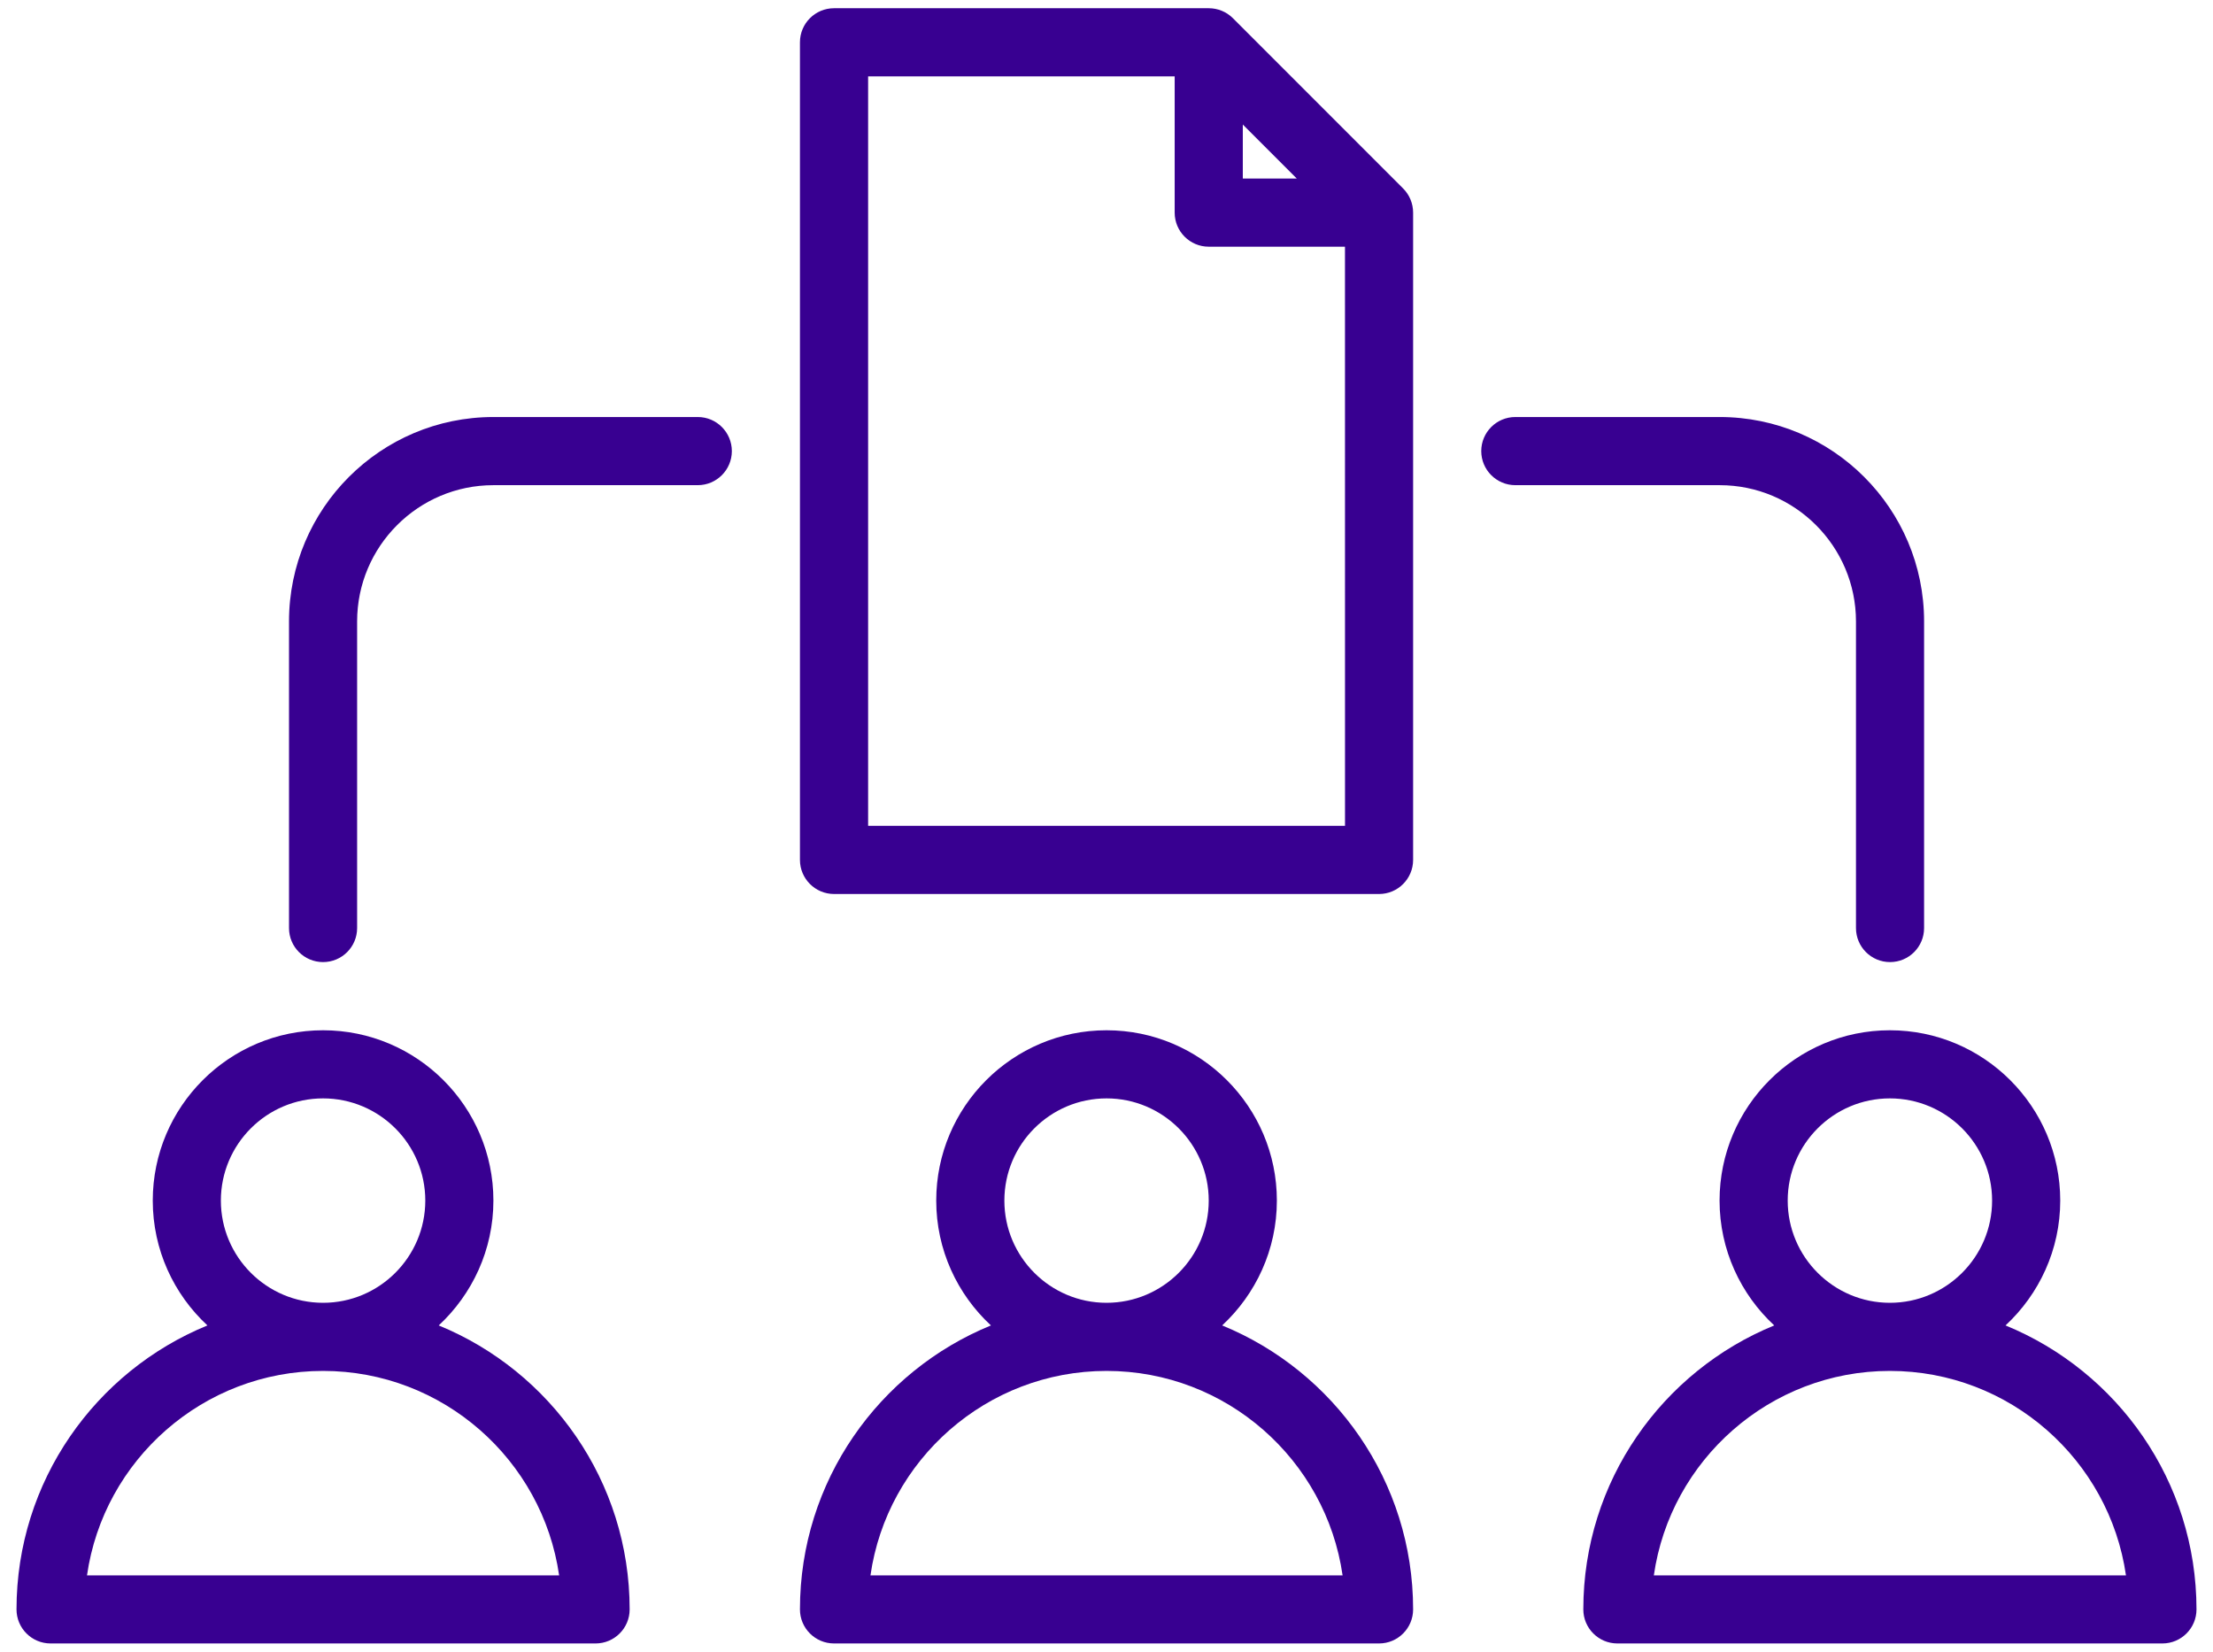 <?xml version="1.0" encoding="UTF-8" standalone="no"?>
<!DOCTYPE svg PUBLIC "-//W3C//DTD SVG 1.1//EN" "http://www.w3.org/Graphics/SVG/1.1/DTD/svg11.dtd">
<svg width="100%" height="100%" viewBox="0 0 67 50" version="1.1" xmlns="http://www.w3.org/2000/svg" xmlns:xlink="http://www.w3.org/1999/xlink" xml:space="preserve" xmlns:serif="http://www.serif.com/" style="fill-rule:evenodd;clip-rule:evenodd;stroke-linejoin:round;stroke-miterlimit:2;">
    <g transform="matrix(1,0,0,1,-0.438,0.249)">
        <path d="M10.219,30.939C13.063,30.939 15.376,33.251 15.376,36.095C15.376,37.585 14.736,38.93 13.721,39.874C17.108,41.261 19.501,44.59 19.501,48.47C19.501,49.039 19.039,49.501 18.47,49.501L1.969,49.501C1.399,49.501 0.938,49.039 0.938,48.47C0.938,44.59 3.33,41.261 6.718,39.874C5.702,38.933 5.063,37.587 5.063,36.095C5.063,33.251 7.375,30.939 10.219,30.939ZM33.94,30.939C36.783,30.939 39.096,33.251 39.096,36.095C39.096,37.585 38.456,38.93 37.44,39.874C40.828,41.261 43.221,44.59 43.221,48.47C43.221,49.039 42.759,49.501 42.19,49.501L25.689,49.501C25.119,49.501 24.657,49.039 24.657,48.47C24.657,44.587 27.051,41.259 30.439,39.874C29.423,38.933 28.783,37.587 28.783,36.095C28.783,33.251 31.096,30.939 33.94,30.939ZM57.655,30.939C60.499,30.939 62.813,33.251 62.813,36.095C62.813,37.585 62.173,38.93 61.157,39.874C64.545,41.261 66.938,44.59 66.938,48.47C66.938,49.039 66.476,49.501 65.906,49.501L49.405,49.501C48.836,49.501 48.374,49.039 48.374,48.47C48.374,44.587 50.767,41.259 54.154,39.874C53.139,38.933 52.499,37.587 52.499,36.095C52.499,33.251 54.812,30.939 57.655,30.939ZM10.219,41.251C6.589,41.251 3.572,43.946 3.072,47.44L17.366,47.44C16.863,43.946 13.849,41.251 10.219,41.251ZM33.94,41.251C30.309,41.251 27.292,43.946 26.792,47.44L41.086,47.44C40.583,43.946 37.57,41.251 33.94,41.251ZM57.655,41.251C54.025,41.251 51.009,43.946 50.509,47.44L64.803,47.44C64.3,43.946 61.285,41.251 57.655,41.251ZM10.219,33.001C8.512,33.001 7.125,34.388 7.125,36.095C7.125,37.801 8.512,39.188 10.219,39.189C11.926,39.189 13.313,37.801 13.314,36.095C13.314,34.388 11.926,33.001 10.219,33.001ZM33.94,33.001C32.233,33.001 30.846,34.388 30.846,36.095C30.846,37.801 32.233,39.189 33.94,39.189C35.646,39.188 37.033,37.801 37.033,36.095C37.033,34.388 35.644,33.001 33.94,33.001ZM57.655,33.001C55.949,33.001 54.562,34.388 54.562,36.095C54.562,37.801 55.949,39.188 57.655,39.189C59.362,39.189 60.75,37.801 60.75,36.095C60.75,34.388 59.362,33.001 57.655,33.001ZM21.564,12.375C22.133,12.375 22.595,12.837 22.595,13.406C22.595,13.976 22.133,14.437 21.564,14.438L15.375,14.438C13.101,14.438 11.25,16.289 11.25,18.563L11.25,27.844C11.25,28.414 10.789,28.875 10.219,28.875C9.649,28.875 9.188,28.414 9.188,27.844L9.188,18.563C9.188,15.149 11.962,12.375 15.375,12.375L21.564,12.375ZM52.504,12.375C55.917,12.375 58.691,15.149 58.691,18.563L58.691,27.844C58.691,28.414 58.23,28.875 57.66,28.875C57.09,28.875 56.629,28.414 56.629,27.844L56.629,18.563C56.629,16.289 54.778,14.438 52.504,14.438L46.315,14.438C45.746,14.437 45.284,13.976 45.284,13.406C45.284,12.837 45.746,12.375 46.315,12.375L52.504,12.375ZM37.033,0C37.307,0 37.57,0.107 37.764,0.301L42.919,5.457C43.112,5.65 43.221,5.913 43.221,6.187L43.221,25.781C43.221,26.351 42.759,26.814 42.19,26.814L25.689,26.814C25.119,26.813 24.657,26.351 24.657,25.781L24.657,1.031C24.657,0.462 25.119,0 25.689,0L37.033,0ZM26.721,24.75L41.159,24.75L41.158,7.219L37.033,7.219C36.464,7.219 36.002,6.757 36.002,6.188L36.002,2.063L26.721,2.063L26.721,24.75ZM38.065,5.156L39.699,5.156L38.065,3.521L38.065,5.156Z" style="fill:rgb(56,0,145);fill-rule:nonzero;"/>
    </g>
</svg>
